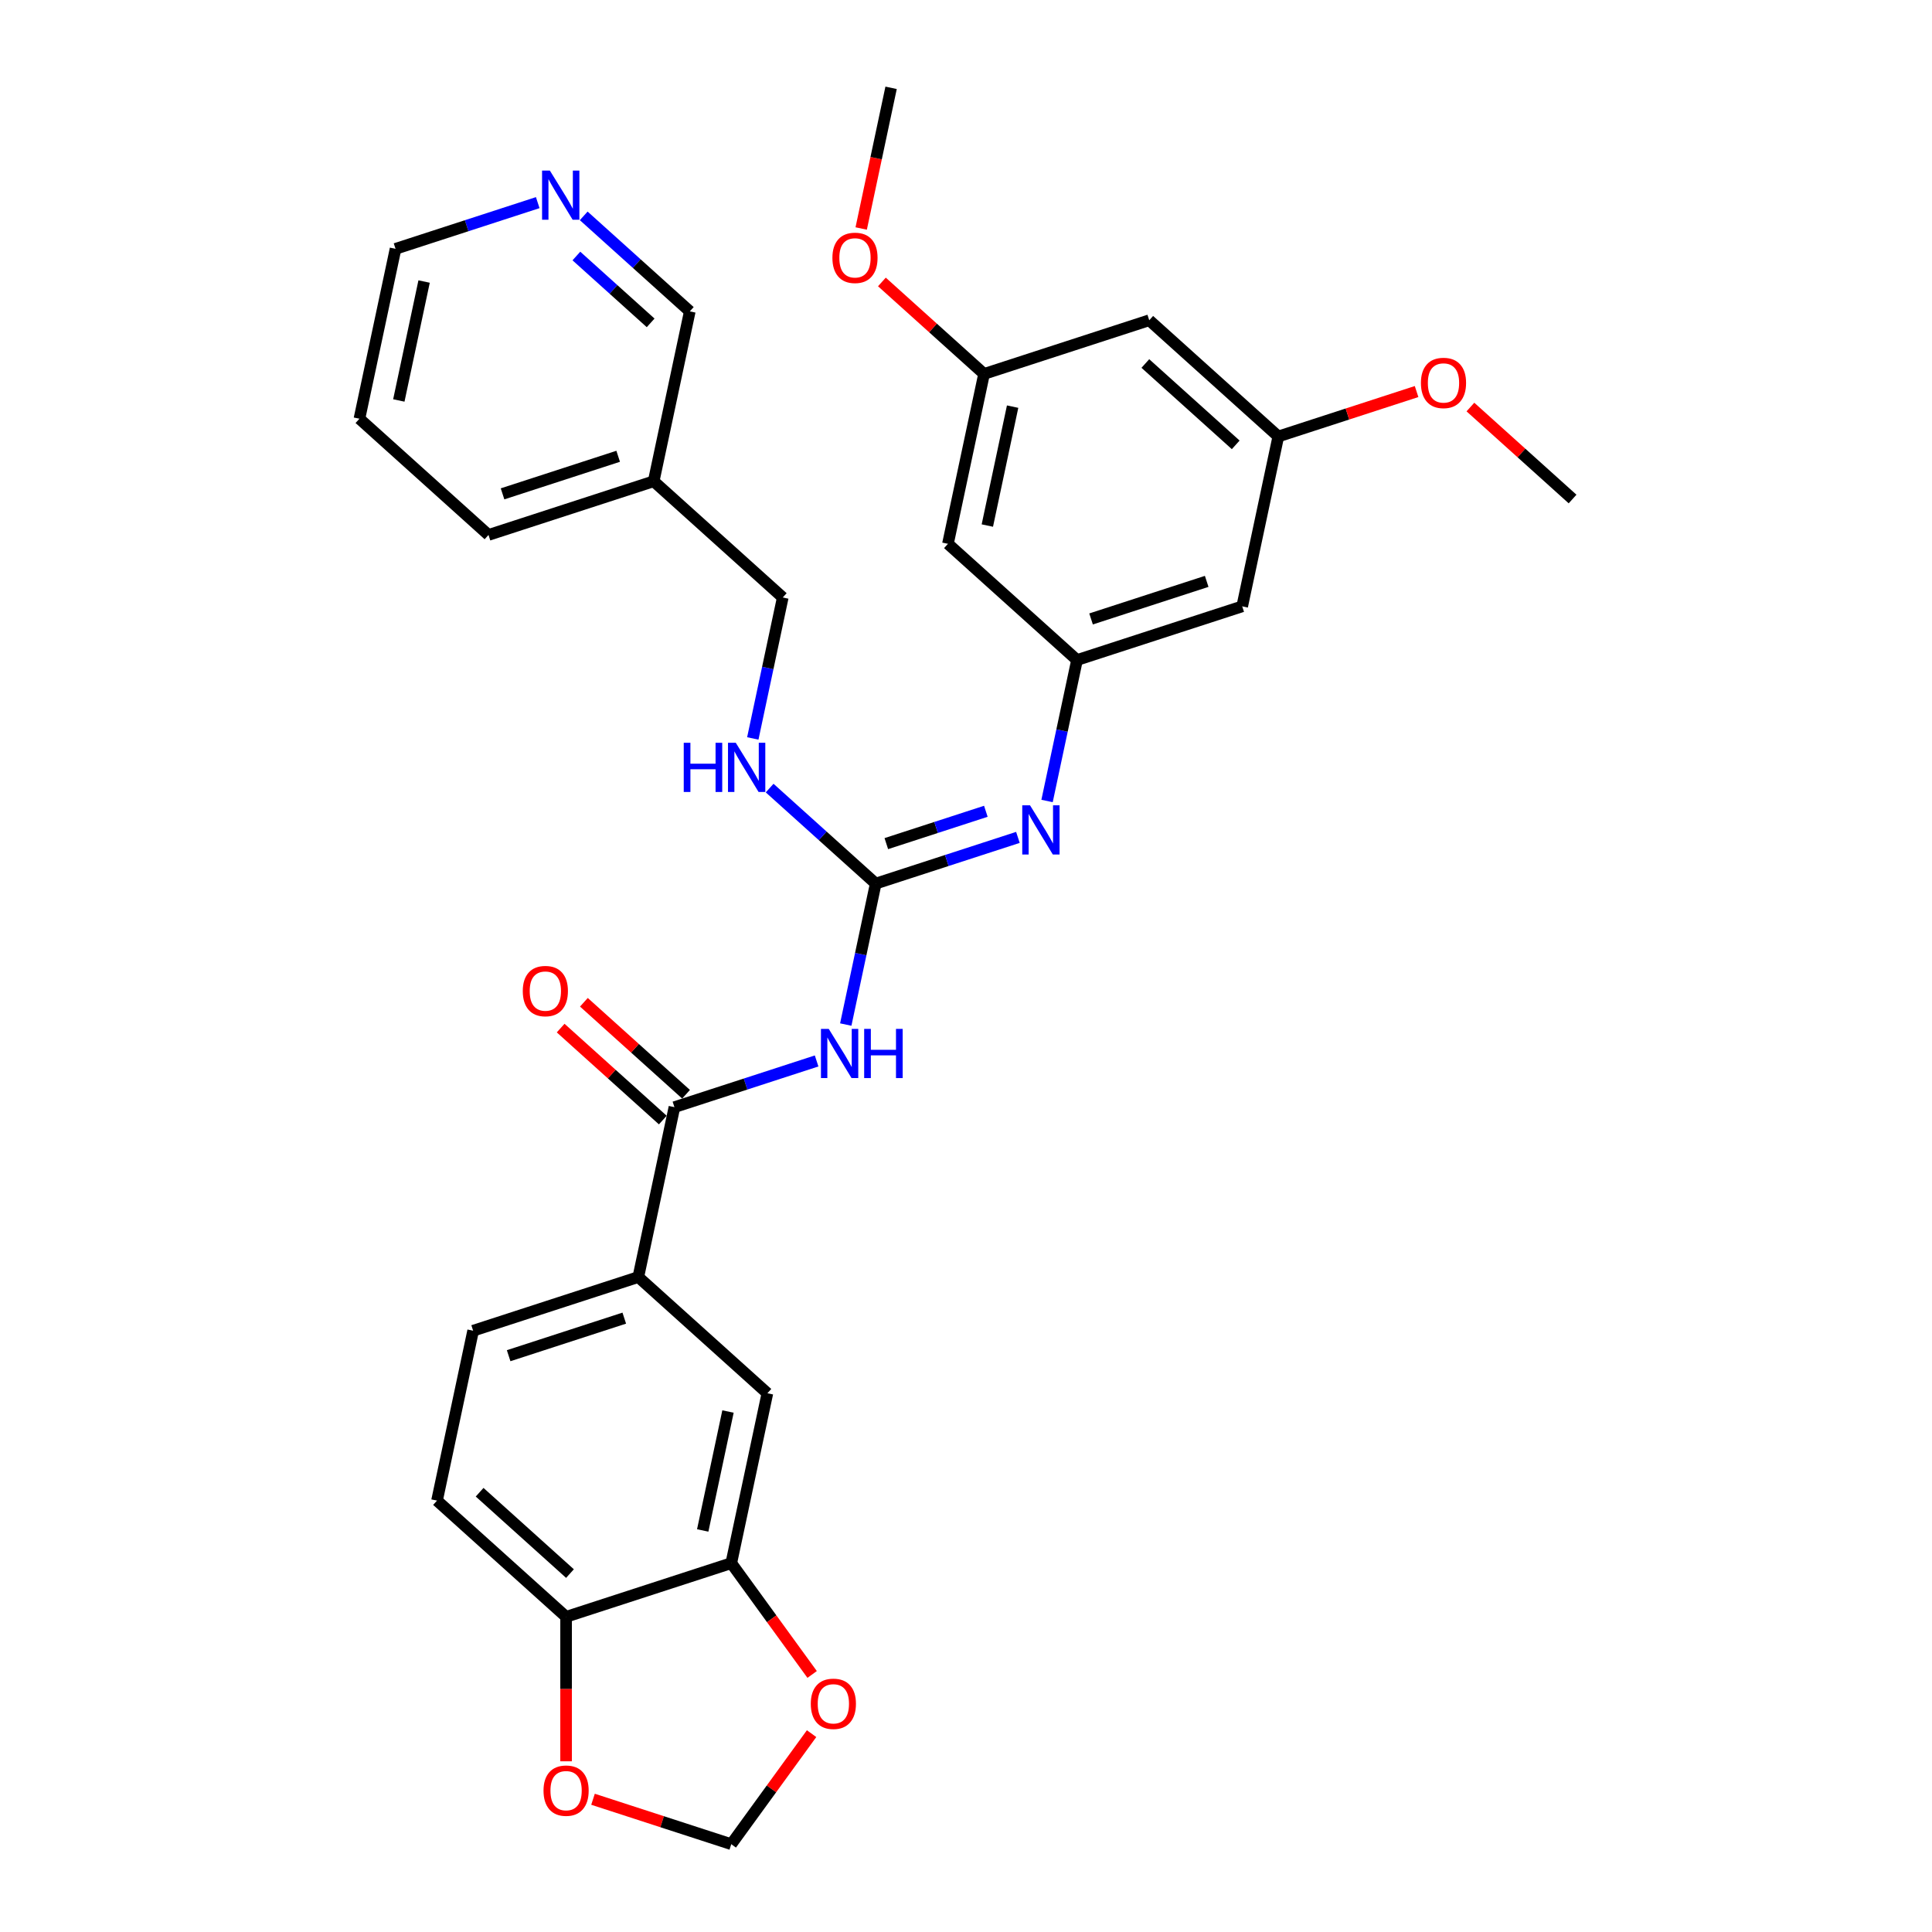 <?xml version='1.0' encoding='iso-8859-1'?>
<svg version='1.1' baseProfile='full'
              xmlns='http://www.w3.org/2000/svg'
                      xmlns:rdkit='http://www.rdkit.org/xml'
                      xmlns:xlink='http://www.w3.org/1999/xlink'
                  xml:space='preserve'
width='1000px' height='1000px' viewBox='0 0 1000 1000'>
<!-- END OF HEADER -->
<rect style='opacity:1.0;fill:#FFFFFF;stroke:none' width='1000' height='1000' x='0' y='0'> </rect>
<path class='bond-0' d='M 437.765,530.305 L 445.519,493.826' style='fill:none;fill-rule:evenodd;stroke:#0000FF;stroke-width:6px;stroke-linecap:butt;stroke-linejoin:miter;stroke-opacity:1' />
<path class='bond-0' d='M 445.519,493.826 L 453.272,457.347' style='fill:none;fill-rule:evenodd;stroke:#000000;stroke-width:6px;stroke-linecap:butt;stroke-linejoin:miter;stroke-opacity:1' />
<path class='bond-1' d='M 422.679,549.149 L 385.88,561.106' style='fill:none;fill-rule:evenodd;stroke:#0000FF;stroke-width:6px;stroke-linecap:butt;stroke-linejoin:miter;stroke-opacity:1' />
<path class='bond-1' d='M 385.88,561.106 L 349.082,573.062' style='fill:none;fill-rule:evenodd;stroke:#000000;stroke-width:6px;stroke-linecap:butt;stroke-linejoin:miter;stroke-opacity:1' />
<path class='bond-2' d='M 453.272,457.347 L 490.071,445.391' style='fill:none;fill-rule:evenodd;stroke:#000000;stroke-width:6px;stroke-linecap:butt;stroke-linejoin:miter;stroke-opacity:1' />
<path class='bond-2' d='M 490.071,445.391 L 526.869,433.434' style='fill:none;fill-rule:evenodd;stroke:#0000FF;stroke-width:6px;stroke-linecap:butt;stroke-linejoin:miter;stroke-opacity:1' />
<path class='bond-2' d='M 458.756,436.66 L 484.514,428.291' style='fill:none;fill-rule:evenodd;stroke:#000000;stroke-width:6px;stroke-linecap:butt;stroke-linejoin:miter;stroke-opacity:1' />
<path class='bond-2' d='M 484.514,428.291 L 510.273,419.921' style='fill:none;fill-rule:evenodd;stroke:#0000FF;stroke-width:6px;stroke-linecap:butt;stroke-linejoin:miter;stroke-opacity:1' />
<path class='bond-7' d='M 453.272,457.347 L 425.82,432.629' style='fill:none;fill-rule:evenodd;stroke:#000000;stroke-width:6px;stroke-linecap:butt;stroke-linejoin:miter;stroke-opacity:1' />
<path class='bond-7' d='M 425.82,432.629 L 398.367,407.91' style='fill:none;fill-rule:evenodd;stroke:#0000FF;stroke-width:6px;stroke-linecap:butt;stroke-linejoin:miter;stroke-opacity:1' />
<path class='bond-3' d='M 349.082,573.062 L 330.391,660.997' style='fill:none;fill-rule:evenodd;stroke:#000000;stroke-width:6px;stroke-linecap:butt;stroke-linejoin:miter;stroke-opacity:1' />
<path class='bond-14' d='M 355.098,566.381 L 328.661,542.578' style='fill:none;fill-rule:evenodd;stroke:#000000;stroke-width:6px;stroke-linecap:butt;stroke-linejoin:miter;stroke-opacity:1' />
<path class='bond-14' d='M 328.661,542.578 L 302.224,518.774' style='fill:none;fill-rule:evenodd;stroke:#FF0000;stroke-width:6px;stroke-linecap:butt;stroke-linejoin:miter;stroke-opacity:1' />
<path class='bond-14' d='M 343.067,579.743 L 316.63,555.939' style='fill:none;fill-rule:evenodd;stroke:#000000;stroke-width:6px;stroke-linecap:butt;stroke-linejoin:miter;stroke-opacity:1' />
<path class='bond-14' d='M 316.63,555.939 L 290.193,532.135' style='fill:none;fill-rule:evenodd;stroke:#FF0000;stroke-width:6px;stroke-linecap:butt;stroke-linejoin:miter;stroke-opacity:1' />
<path class='bond-4' d='M 541.955,414.59 L 549.709,378.111' style='fill:none;fill-rule:evenodd;stroke:#0000FF;stroke-width:6px;stroke-linecap:butt;stroke-linejoin:miter;stroke-opacity:1' />
<path class='bond-4' d='M 549.709,378.111 L 557.463,341.632' style='fill:none;fill-rule:evenodd;stroke:#000000;stroke-width:6px;stroke-linecap:butt;stroke-linejoin:miter;stroke-opacity:1' />
<path class='bond-6' d='M 330.391,660.997 L 397.199,721.151' style='fill:none;fill-rule:evenodd;stroke:#000000;stroke-width:6px;stroke-linecap:butt;stroke-linejoin:miter;stroke-opacity:1' />
<path class='bond-19' d='M 330.391,660.997 L 244.892,688.777' style='fill:none;fill-rule:evenodd;stroke:#000000;stroke-width:6px;stroke-linecap:butt;stroke-linejoin:miter;stroke-opacity:1' />
<path class='bond-19' d='M 323.122,682.264 L 263.273,701.71' style='fill:none;fill-rule:evenodd;stroke:#000000;stroke-width:6px;stroke-linecap:butt;stroke-linejoin:miter;stroke-opacity:1' />
<path class='bond-11' d='M 557.463,341.632 L 642.962,313.852' style='fill:none;fill-rule:evenodd;stroke:#000000;stroke-width:6px;stroke-linecap:butt;stroke-linejoin:miter;stroke-opacity:1' />
<path class='bond-11' d='M 564.731,320.365 L 624.581,300.919' style='fill:none;fill-rule:evenodd;stroke:#000000;stroke-width:6px;stroke-linecap:butt;stroke-linejoin:miter;stroke-opacity:1' />
<path class='bond-12' d='M 557.463,341.632 L 490.654,281.478' style='fill:none;fill-rule:evenodd;stroke:#000000;stroke-width:6px;stroke-linecap:butt;stroke-linejoin:miter;stroke-opacity:1' />
<path class='bond-5' d='M 378.508,809.086 L 397.199,721.151' style='fill:none;fill-rule:evenodd;stroke:#000000;stroke-width:6px;stroke-linecap:butt;stroke-linejoin:miter;stroke-opacity:1' />
<path class='bond-5' d='M 363.725,792.157 L 376.808,730.603' style='fill:none;fill-rule:evenodd;stroke:#000000;stroke-width:6px;stroke-linecap:butt;stroke-linejoin:miter;stroke-opacity:1' />
<path class='bond-9' d='M 378.508,809.086 L 399.436,837.89' style='fill:none;fill-rule:evenodd;stroke:#000000;stroke-width:6px;stroke-linecap:butt;stroke-linejoin:miter;stroke-opacity:1' />
<path class='bond-9' d='M 399.436,837.89 L 420.363,866.695' style='fill:none;fill-rule:evenodd;stroke:#FF0000;stroke-width:6px;stroke-linecap:butt;stroke-linejoin:miter;stroke-opacity:1' />
<path class='bond-31' d='M 378.508,809.086 L 293.009,836.866' style='fill:none;fill-rule:evenodd;stroke:#000000;stroke-width:6px;stroke-linecap:butt;stroke-linejoin:miter;stroke-opacity:1' />
<path class='bond-22' d='M 389.648,382.216 L 397.402,345.737' style='fill:none;fill-rule:evenodd;stroke:#0000FF;stroke-width:6px;stroke-linecap:butt;stroke-linejoin:miter;stroke-opacity:1' />
<path class='bond-22' d='M 397.402,345.737 L 405.155,309.258' style='fill:none;fill-rule:evenodd;stroke:#000000;stroke-width:6px;stroke-linecap:butt;stroke-linejoin:miter;stroke-opacity:1' />
<path class='bond-8' d='M 293.009,836.866 L 226.201,776.712' style='fill:none;fill-rule:evenodd;stroke:#000000;stroke-width:6px;stroke-linecap:butt;stroke-linejoin:miter;stroke-opacity:1' />
<path class='bond-8' d='M 295.018,814.481 L 248.253,772.373' style='fill:none;fill-rule:evenodd;stroke:#000000;stroke-width:6px;stroke-linecap:butt;stroke-linejoin:miter;stroke-opacity:1' />
<path class='bond-10' d='M 293.009,836.866 L 293.009,874.255' style='fill:none;fill-rule:evenodd;stroke:#000000;stroke-width:6px;stroke-linecap:butt;stroke-linejoin:miter;stroke-opacity:1' />
<path class='bond-10' d='M 293.009,874.255 L 293.009,911.644' style='fill:none;fill-rule:evenodd;stroke:#FF0000;stroke-width:6px;stroke-linecap:butt;stroke-linejoin:miter;stroke-opacity:1' />
<path class='bond-13' d='M 420.076,897.332 L 399.292,925.939' style='fill:none;fill-rule:evenodd;stroke:#FF0000;stroke-width:6px;stroke-linecap:butt;stroke-linejoin:miter;stroke-opacity:1' />
<path class='bond-13' d='M 399.292,925.939 L 378.508,954.545' style='fill:none;fill-rule:evenodd;stroke:#000000;stroke-width:6px;stroke-linecap:butt;stroke-linejoin:miter;stroke-opacity:1' />
<path class='bond-32' d='M 306.943,931.293 L 342.726,942.919' style='fill:none;fill-rule:evenodd;stroke:#FF0000;stroke-width:6px;stroke-linecap:butt;stroke-linejoin:miter;stroke-opacity:1' />
<path class='bond-32' d='M 342.726,942.919 L 378.508,954.545' style='fill:none;fill-rule:evenodd;stroke:#000000;stroke-width:6px;stroke-linecap:butt;stroke-linejoin:miter;stroke-opacity:1' />
<path class='bond-16' d='M 642.962,313.852 L 661.653,225.917' style='fill:none;fill-rule:evenodd;stroke:#000000;stroke-width:6px;stroke-linecap:butt;stroke-linejoin:miter;stroke-opacity:1' />
<path class='bond-15' d='M 490.654,281.478 L 509.346,193.543' style='fill:none;fill-rule:evenodd;stroke:#000000;stroke-width:6px;stroke-linecap:butt;stroke-linejoin:miter;stroke-opacity:1' />
<path class='bond-15' d='M 511.045,272.026 L 524.129,210.472' style='fill:none;fill-rule:evenodd;stroke:#000000;stroke-width:6px;stroke-linecap:butt;stroke-linejoin:miter;stroke-opacity:1' />
<path class='bond-17' d='M 509.346,193.543 L 594.845,165.763' style='fill:none;fill-rule:evenodd;stroke:#000000;stroke-width:6px;stroke-linecap:butt;stroke-linejoin:miter;stroke-opacity:1' />
<path class='bond-23' d='M 509.346,193.543 L 482.909,169.74' style='fill:none;fill-rule:evenodd;stroke:#000000;stroke-width:6px;stroke-linecap:butt;stroke-linejoin:miter;stroke-opacity:1' />
<path class='bond-23' d='M 482.909,169.74 L 456.472,145.936' style='fill:none;fill-rule:evenodd;stroke:#FF0000;stroke-width:6px;stroke-linecap:butt;stroke-linejoin:miter;stroke-opacity:1' />
<path class='bond-24' d='M 661.653,225.917 L 697.435,214.291' style='fill:none;fill-rule:evenodd;stroke:#000000;stroke-width:6px;stroke-linecap:butt;stroke-linejoin:miter;stroke-opacity:1' />
<path class='bond-24' d='M 697.435,214.291 L 733.218,202.664' style='fill:none;fill-rule:evenodd;stroke:#FF0000;stroke-width:6px;stroke-linecap:butt;stroke-linejoin:miter;stroke-opacity:1' />
<path class='bond-33' d='M 661.653,225.917 L 594.845,165.763' style='fill:none;fill-rule:evenodd;stroke:#000000;stroke-width:6px;stroke-linecap:butt;stroke-linejoin:miter;stroke-opacity:1' />
<path class='bond-33' d='M 639.601,230.256 L 592.835,188.148' style='fill:none;fill-rule:evenodd;stroke:#000000;stroke-width:6px;stroke-linecap:butt;stroke-linejoin:miter;stroke-opacity:1' />
<path class='bond-18' d='M 302.133,111.732 L 329.586,136.451' style='fill:none;fill-rule:evenodd;stroke:#0000FF;stroke-width:6px;stroke-linecap:butt;stroke-linejoin:miter;stroke-opacity:1' />
<path class='bond-18' d='M 329.586,136.451 L 357.038,161.17' style='fill:none;fill-rule:evenodd;stroke:#000000;stroke-width:6px;stroke-linecap:butt;stroke-linejoin:miter;stroke-opacity:1' />
<path class='bond-18' d='M 298.338,132.51 L 317.555,149.813' style='fill:none;fill-rule:evenodd;stroke:#0000FF;stroke-width:6px;stroke-linecap:butt;stroke-linejoin:miter;stroke-opacity:1' />
<path class='bond-18' d='M 317.555,149.813 L 336.772,167.116' style='fill:none;fill-rule:evenodd;stroke:#000000;stroke-width:6px;stroke-linecap:butt;stroke-linejoin:miter;stroke-opacity:1' />
<path class='bond-34' d='M 278.328,104.883 L 241.529,116.839' style='fill:none;fill-rule:evenodd;stroke:#0000FF;stroke-width:6px;stroke-linecap:butt;stroke-linejoin:miter;stroke-opacity:1' />
<path class='bond-34' d='M 241.529,116.839 L 204.731,128.796' style='fill:none;fill-rule:evenodd;stroke:#000000;stroke-width:6px;stroke-linecap:butt;stroke-linejoin:miter;stroke-opacity:1' />
<path class='bond-20' d='M 244.892,688.777 L 226.201,776.712' style='fill:none;fill-rule:evenodd;stroke:#000000;stroke-width:6px;stroke-linecap:butt;stroke-linejoin:miter;stroke-opacity:1' />
<path class='bond-21' d='M 338.347,249.104 L 405.155,309.258' style='fill:none;fill-rule:evenodd;stroke:#000000;stroke-width:6px;stroke-linecap:butt;stroke-linejoin:miter;stroke-opacity:1' />
<path class='bond-25' d='M 338.347,249.104 L 357.038,161.17' style='fill:none;fill-rule:evenodd;stroke:#000000;stroke-width:6px;stroke-linecap:butt;stroke-linejoin:miter;stroke-opacity:1' />
<path class='bond-27' d='M 338.347,249.104 L 252.848,276.884' style='fill:none;fill-rule:evenodd;stroke:#000000;stroke-width:6px;stroke-linecap:butt;stroke-linejoin:miter;stroke-opacity:1' />
<path class='bond-27' d='M 319.966,236.171 L 260.117,255.618' style='fill:none;fill-rule:evenodd;stroke:#000000;stroke-width:6px;stroke-linecap:butt;stroke-linejoin:miter;stroke-opacity:1' />
<path class='bond-28' d='M 445.752,118.268 L 453.49,81.861' style='fill:none;fill-rule:evenodd;stroke:#FF0000;stroke-width:6px;stroke-linecap:butt;stroke-linejoin:miter;stroke-opacity:1' />
<path class='bond-28' d='M 453.49,81.861 L 461.229,45.455' style='fill:none;fill-rule:evenodd;stroke:#000000;stroke-width:6px;stroke-linecap:butt;stroke-linejoin:miter;stroke-opacity:1' />
<path class='bond-29' d='M 761.086,210.683 L 787.523,234.487' style='fill:none;fill-rule:evenodd;stroke:#FF0000;stroke-width:6px;stroke-linecap:butt;stroke-linejoin:miter;stroke-opacity:1' />
<path class='bond-29' d='M 787.523,234.487 L 813.96,258.291' style='fill:none;fill-rule:evenodd;stroke:#000000;stroke-width:6px;stroke-linecap:butt;stroke-linejoin:miter;stroke-opacity:1' />
<path class='bond-26' d='M 204.731,128.796 L 186.04,216.73' style='fill:none;fill-rule:evenodd;stroke:#000000;stroke-width:6px;stroke-linecap:butt;stroke-linejoin:miter;stroke-opacity:1' />
<path class='bond-26' d='M 219.514,145.724 L 206.431,207.278' style='fill:none;fill-rule:evenodd;stroke:#000000;stroke-width:6px;stroke-linecap:butt;stroke-linejoin:miter;stroke-opacity:1' />
<path class='bond-30' d='M 252.848,276.884 L 186.04,216.73' style='fill:none;fill-rule:evenodd;stroke:#000000;stroke-width:6px;stroke-linecap:butt;stroke-linejoin:miter;stroke-opacity:1' />
<path  class='atom-0' d='M 428.954 532.552
L 437.296 546.037
Q 438.123 547.367, 439.454 549.777
Q 440.784 552.186, 440.856 552.33
L 440.856 532.552
L 444.236 532.552
L 444.236 558.012
L 440.748 558.012
L 431.794 543.268
Q 430.752 541.542, 429.637 539.564
Q 428.558 537.586, 428.234 536.975
L 428.234 558.012
L 424.926 558.012
L 424.926 532.552
L 428.954 532.552
' fill='#0000FF'/>
<path  class='atom-0' d='M 447.293 532.552
L 450.745 532.552
L 450.745 543.376
L 463.762 543.376
L 463.762 532.552
L 467.215 532.552
L 467.215 558.012
L 463.762 558.012
L 463.762 546.253
L 450.745 546.253
L 450.745 558.012
L 447.293 558.012
L 447.293 532.552
' fill='#0000FF'/>
<path  class='atom-3' d='M 533.144 416.837
L 541.486 430.322
Q 542.313 431.653, 543.644 434.062
Q 544.974 436.471, 545.046 436.615
L 545.046 416.837
L 548.427 416.837
L 548.427 442.297
L 544.939 442.297
L 535.985 427.553
Q 534.942 425.827, 533.827 423.849
Q 532.748 421.871, 532.425 421.26
L 532.425 442.297
L 529.116 442.297
L 529.116 416.837
L 533.144 416.837
' fill='#0000FF'/>
<path  class='atom-8' d='M 353.903 384.463
L 357.355 384.463
L 357.355 395.287
L 370.372 395.287
L 370.372 384.463
L 373.824 384.463
L 373.824 409.923
L 370.372 409.923
L 370.372 398.164
L 357.355 398.164
L 357.355 409.923
L 353.903 409.923
L 353.903 384.463
' fill='#0000FF'/>
<path  class='atom-8' d='M 380.837 384.463
L 389.179 397.948
Q 390.006 399.279, 391.337 401.688
Q 392.667 404.097, 392.739 404.241
L 392.739 384.463
L 396.119 384.463
L 396.119 409.923
L 392.631 409.923
L 383.677 395.179
Q 382.635 393.453, 381.52 391.475
Q 380.441 389.498, 380.117 388.886
L 380.117 409.923
L 376.809 409.923
L 376.809 384.463
L 380.837 384.463
' fill='#0000FF'/>
<path  class='atom-10' d='M 419.662 881.887
Q 419.662 875.774, 422.683 872.358
Q 425.704 868.942, 431.349 868.942
Q 436.995 868.942, 440.016 872.358
Q 443.036 875.774, 443.036 881.887
Q 443.036 888.073, 439.98 891.597
Q 436.923 895.085, 431.349 895.085
Q 425.74 895.085, 422.683 891.597
Q 419.662 888.108, 419.662 881.887
M 431.349 892.208
Q 435.233 892.208, 437.319 889.619
Q 439.44 886.994, 439.44 881.887
Q 439.44 876.889, 437.319 874.372
Q 435.233 871.819, 431.349 871.819
Q 427.466 871.819, 425.344 874.336
Q 423.258 876.853, 423.258 881.887
Q 423.258 887.03, 425.344 889.619
Q 427.466 892.208, 431.349 892.208
' fill='#FF0000'/>
<path  class='atom-11' d='M 281.322 926.837
Q 281.322 920.724, 284.343 917.308
Q 287.363 913.892, 293.009 913.892
Q 298.655 913.892, 301.675 917.308
Q 304.696 920.724, 304.696 926.837
Q 304.696 933.022, 301.639 936.546
Q 298.583 940.034, 293.009 940.034
Q 287.399 940.034, 284.343 936.546
Q 281.322 933.058, 281.322 926.837
M 293.009 937.157
Q 296.893 937.157, 298.978 934.568
Q 301.1 931.943, 301.1 926.837
Q 301.1 921.839, 298.978 919.321
Q 296.893 916.768, 293.009 916.768
Q 289.125 916.768, 287.004 919.285
Q 284.918 921.803, 284.918 926.837
Q 284.918 931.979, 287.004 934.568
Q 289.125 937.157, 293.009 937.157
' fill='#FF0000'/>
<path  class='atom-15' d='M 270.587 512.98
Q 270.587 506.867, 273.608 503.451
Q 276.628 500.034, 282.274 500.034
Q 287.92 500.034, 290.94 503.451
Q 293.961 506.867, 293.961 512.98
Q 293.961 519.165, 290.904 522.689
Q 287.848 526.177, 282.274 526.177
Q 276.664 526.177, 273.608 522.689
Q 270.587 519.201, 270.587 512.98
M 282.274 523.3
Q 286.158 523.3, 288.243 520.711
Q 290.365 518.086, 290.365 512.98
Q 290.365 507.981, 288.243 505.464
Q 286.158 502.911, 282.274 502.911
Q 278.39 502.911, 276.269 505.428
Q 274.183 507.945, 274.183 512.98
Q 274.183 518.122, 276.269 520.711
Q 278.39 523.3, 282.274 523.3
' fill='#FF0000'/>
<path  class='atom-19' d='M 284.603 88.285
L 292.945 101.77
Q 293.772 103.101, 295.103 105.51
Q 296.433 107.92, 296.505 108.063
L 296.505 88.285
L 299.885 88.285
L 299.885 113.745
L 296.397 113.745
L 287.443 99.001
Q 286.401 97.275, 285.286 95.298
Q 284.207 93.32, 283.883 92.709
L 283.883 113.745
L 280.575 113.745
L 280.575 88.285
L 284.603 88.285
' fill='#0000FF'/>
<path  class='atom-24' d='M 430.851 133.461
Q 430.851 127.348, 433.871 123.932
Q 436.892 120.516, 442.537 120.516
Q 448.183 120.516, 451.204 123.932
Q 454.224 127.348, 454.224 133.461
Q 454.224 139.646, 451.168 143.17
Q 448.111 146.658, 442.537 146.658
Q 436.928 146.658, 433.871 143.17
Q 430.851 139.682, 430.851 133.461
M 442.537 143.781
Q 446.421 143.781, 448.507 141.192
Q 450.628 138.567, 450.628 133.461
Q 450.628 128.463, 448.507 125.946
Q 446.421 123.392, 442.537 123.392
Q 438.654 123.392, 436.532 125.91
Q 434.447 128.427, 434.447 133.461
Q 434.447 138.603, 436.532 141.192
Q 438.654 143.781, 442.537 143.781
' fill='#FF0000'/>
<path  class='atom-25' d='M 735.465 198.209
Q 735.465 192.096, 738.486 188.68
Q 741.506 185.263, 747.152 185.263
Q 752.798 185.263, 755.818 188.68
Q 758.839 192.096, 758.839 198.209
Q 758.839 204.394, 755.782 207.918
Q 752.726 211.406, 747.152 211.406
Q 741.542 211.406, 738.486 207.918
Q 735.465 204.43, 735.465 198.209
M 747.152 208.529
Q 751.036 208.529, 753.121 205.94
Q 755.243 203.315, 755.243 198.209
Q 755.243 193.21, 753.121 190.693
Q 751.036 188.14, 747.152 188.14
Q 743.268 188.14, 741.147 190.657
Q 739.061 193.175, 739.061 198.209
Q 739.061 203.351, 741.147 205.94
Q 743.268 208.529, 747.152 208.529
' fill='#FF0000'/>
</svg>
